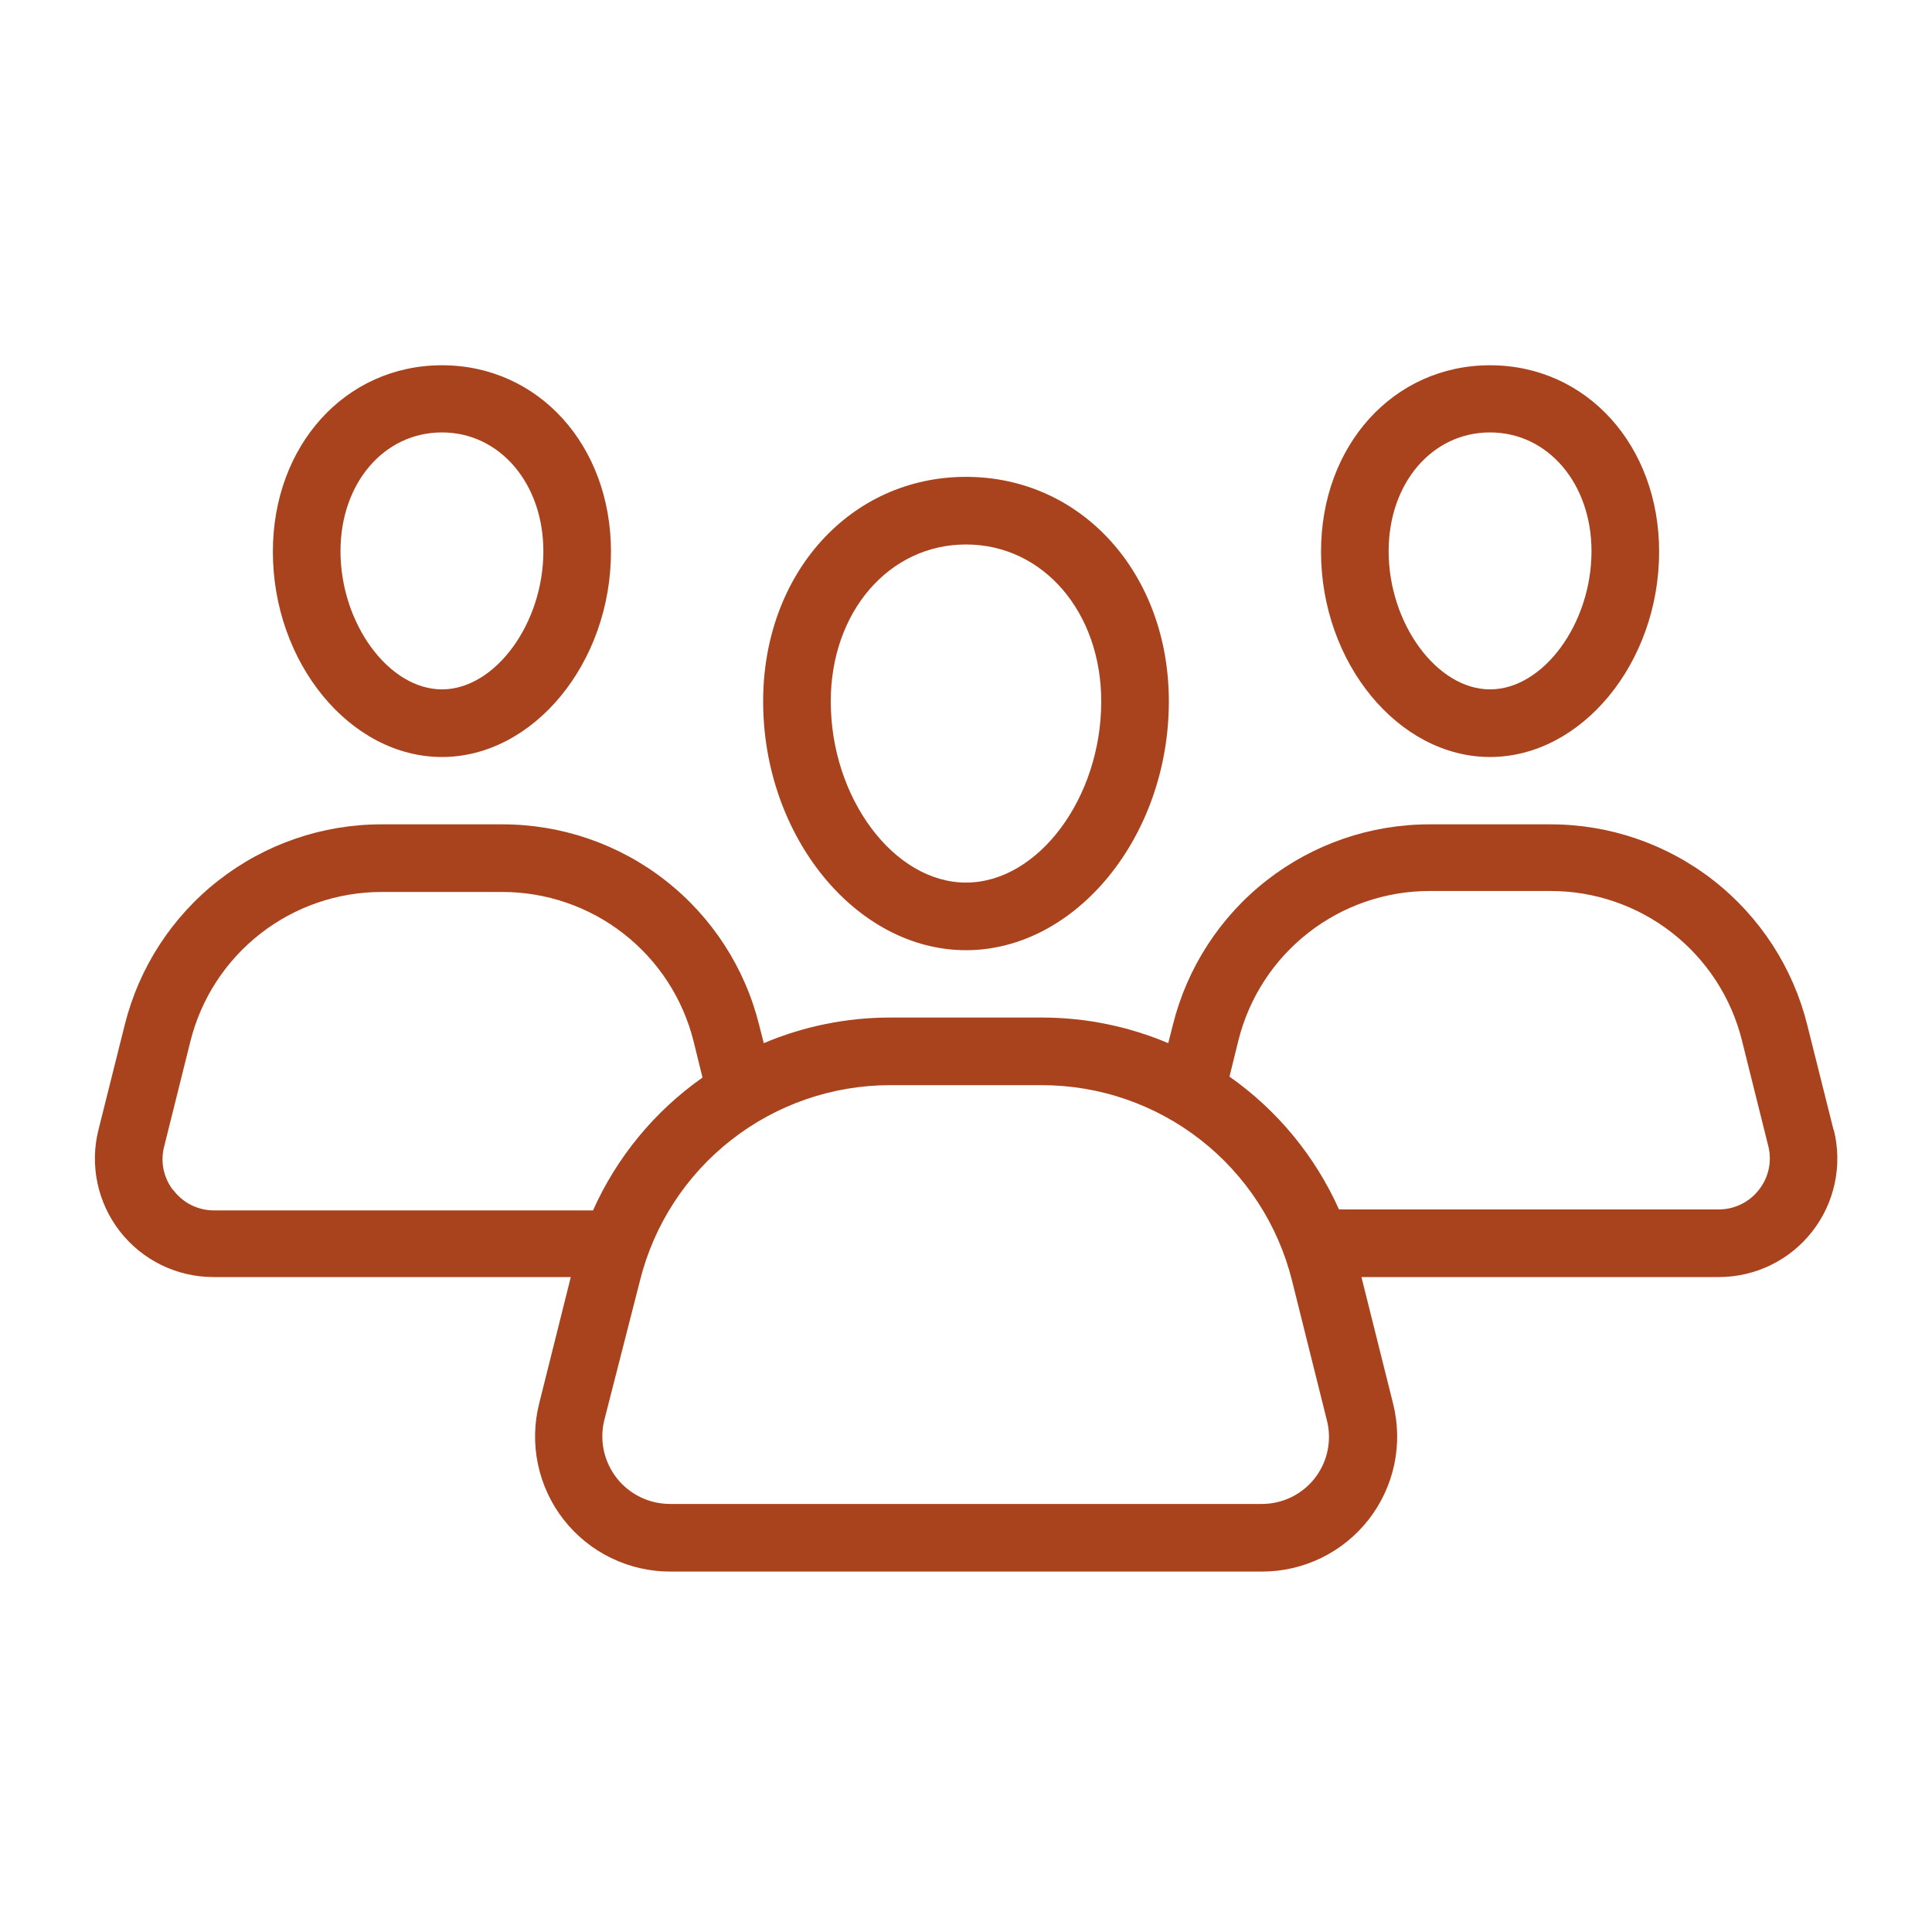 <svg width="50" height="50" viewBox="0 0 50 50" fill="none" xmlns="http://www.w3.org/2000/svg">
<path d="M11.438 19.591C13.809 19.591 15.812 17.153 15.812 14.278C15.812 11.528 13.938 9.453 11.438 9.453C8.938 9.453 7.062 11.528 7.062 14.278C7.062 17.153 9.062 19.591 11.438 19.591ZM11.438 11.191C12.934 11.191 14.062 12.513 14.062 14.266C14.062 16.141 12.812 17.841 11.438 17.841C10.062 17.841 8.812 16.138 8.812 14.266C8.812 12.5 9.941 11.191 11.438 11.191Z" fill="#A9431E"/>
<path d="M47.453 29.244L46.772 26.528C46.404 25.044 45.548 23.725 44.343 22.784C43.138 21.842 41.651 21.332 40.122 21.334H36.997C35.468 21.333 33.984 21.844 32.779 22.786C31.575 23.727 30.721 25.045 30.353 26.528L30.234 26.997C29.202 26.56 28.093 26.335 26.972 26.334H23.028C21.907 26.335 20.798 26.56 19.766 26.997L19.647 26.528C19.279 25.044 18.424 23.725 17.218 22.784C16.013 21.842 14.526 21.332 12.997 21.334H9.872C8.344 21.333 6.859 21.844 5.655 22.785C4.451 23.725 3.597 25.042 3.228 26.525L2.547 29.244C2.434 29.695 2.426 30.166 2.523 30.622C2.62 31.077 2.819 31.504 3.105 31.871C3.392 32.238 3.758 32.535 4.176 32.739C4.594 32.943 5.053 33.05 5.519 33.05H14.772L13.953 36.325C13.823 36.841 13.813 37.38 13.923 37.9C14.033 38.42 14.26 38.909 14.587 39.328C14.915 39.747 15.333 40.086 15.812 40.319C16.29 40.552 16.815 40.673 17.347 40.672H32.659C33.191 40.673 33.716 40.552 34.195 40.319C34.673 40.086 35.092 39.747 35.419 39.328C35.746 38.909 35.974 38.42 36.084 37.9C36.193 37.38 36.183 36.841 36.053 36.325L35.234 33.05H44.487C44.953 33.05 45.412 32.943 45.83 32.739C46.248 32.535 46.614 32.238 46.901 31.871C47.187 31.504 47.386 31.077 47.483 30.622C47.58 30.166 47.572 29.695 47.459 29.244H47.453ZM4.484 30.806C4.361 30.649 4.276 30.465 4.234 30.27C4.193 30.074 4.197 29.872 4.247 29.678L4.925 26.959C5.199 25.853 5.835 24.87 6.733 24.168C7.631 23.465 8.738 23.084 9.878 23.084H13.003C14.141 23.085 15.245 23.465 16.142 24.166C17.038 24.866 17.675 25.846 17.95 26.95L18.181 27.887C16.944 28.757 15.964 29.945 15.347 31.325H5.519C5.317 31.322 5.119 31.273 4.94 31.182C4.76 31.09 4.605 30.959 4.484 30.797V30.806ZM34.031 38.25C33.868 38.46 33.659 38.63 33.42 38.746C33.181 38.863 32.919 38.923 32.653 38.922H17.341C17.073 38.922 16.809 38.861 16.569 38.744C16.329 38.627 16.119 38.456 15.955 38.245C15.792 38.033 15.678 37.787 15.624 37.526C15.57 37.264 15.577 36.993 15.644 36.734L16.562 33.144C16.922 31.7 17.753 30.418 18.925 29.502C20.096 28.585 21.541 28.086 23.028 28.084H26.972C28.459 28.086 29.904 28.585 31.075 29.502C32.246 30.418 33.078 31.7 33.438 33.144L34.337 36.747C34.405 37.004 34.412 37.273 34.359 37.534C34.306 37.794 34.194 38.039 34.031 38.25ZM45.516 30.797C45.393 30.954 45.236 31.081 45.057 31.168C44.877 31.255 44.681 31.3 44.481 31.3H34.653C34.035 29.92 33.056 28.732 31.819 27.863L32.05 26.925C32.326 25.82 32.963 24.839 33.861 24.139C34.758 23.438 35.864 23.058 37.003 23.059H40.128C41.267 23.058 42.373 23.438 43.271 24.139C44.168 24.839 44.806 25.82 45.081 26.925L45.759 29.644C45.812 29.841 45.817 30.049 45.775 30.249C45.733 30.45 45.644 30.637 45.516 30.797Z" fill="#A9431E"/>
<path d="M38.562 19.591C40.934 19.591 42.938 17.153 42.938 14.278C42.938 11.528 41.062 9.453 38.562 9.453C36.062 9.453 34.188 11.528 34.188 14.278C34.188 17.153 36.191 19.591 38.562 19.591ZM38.562 11.191C40.059 11.191 41.188 12.513 41.188 14.266C41.188 16.141 39.938 17.841 38.562 17.841C37.188 17.841 35.938 16.138 35.938 14.266C35.938 12.5 37.066 11.191 38.562 11.191Z" fill="#A9431E"/>
<path d="M25 24.591C27.847 24.591 30.25 21.644 30.25 18.153C30.25 14.841 27.994 12.341 25 12.341C22.006 12.341 19.75 14.841 19.75 18.153C19.75 21.644 22.153 24.591 25 24.591ZM25 14.091C26.994 14.091 28.5 15.838 28.5 18.153C28.5 20.653 26.866 22.841 25 22.841C23.134 22.841 21.5 20.653 21.5 18.153C21.5 15.838 23.006 14.091 25 14.091Z" fill="#A9431E"/>
</svg>
